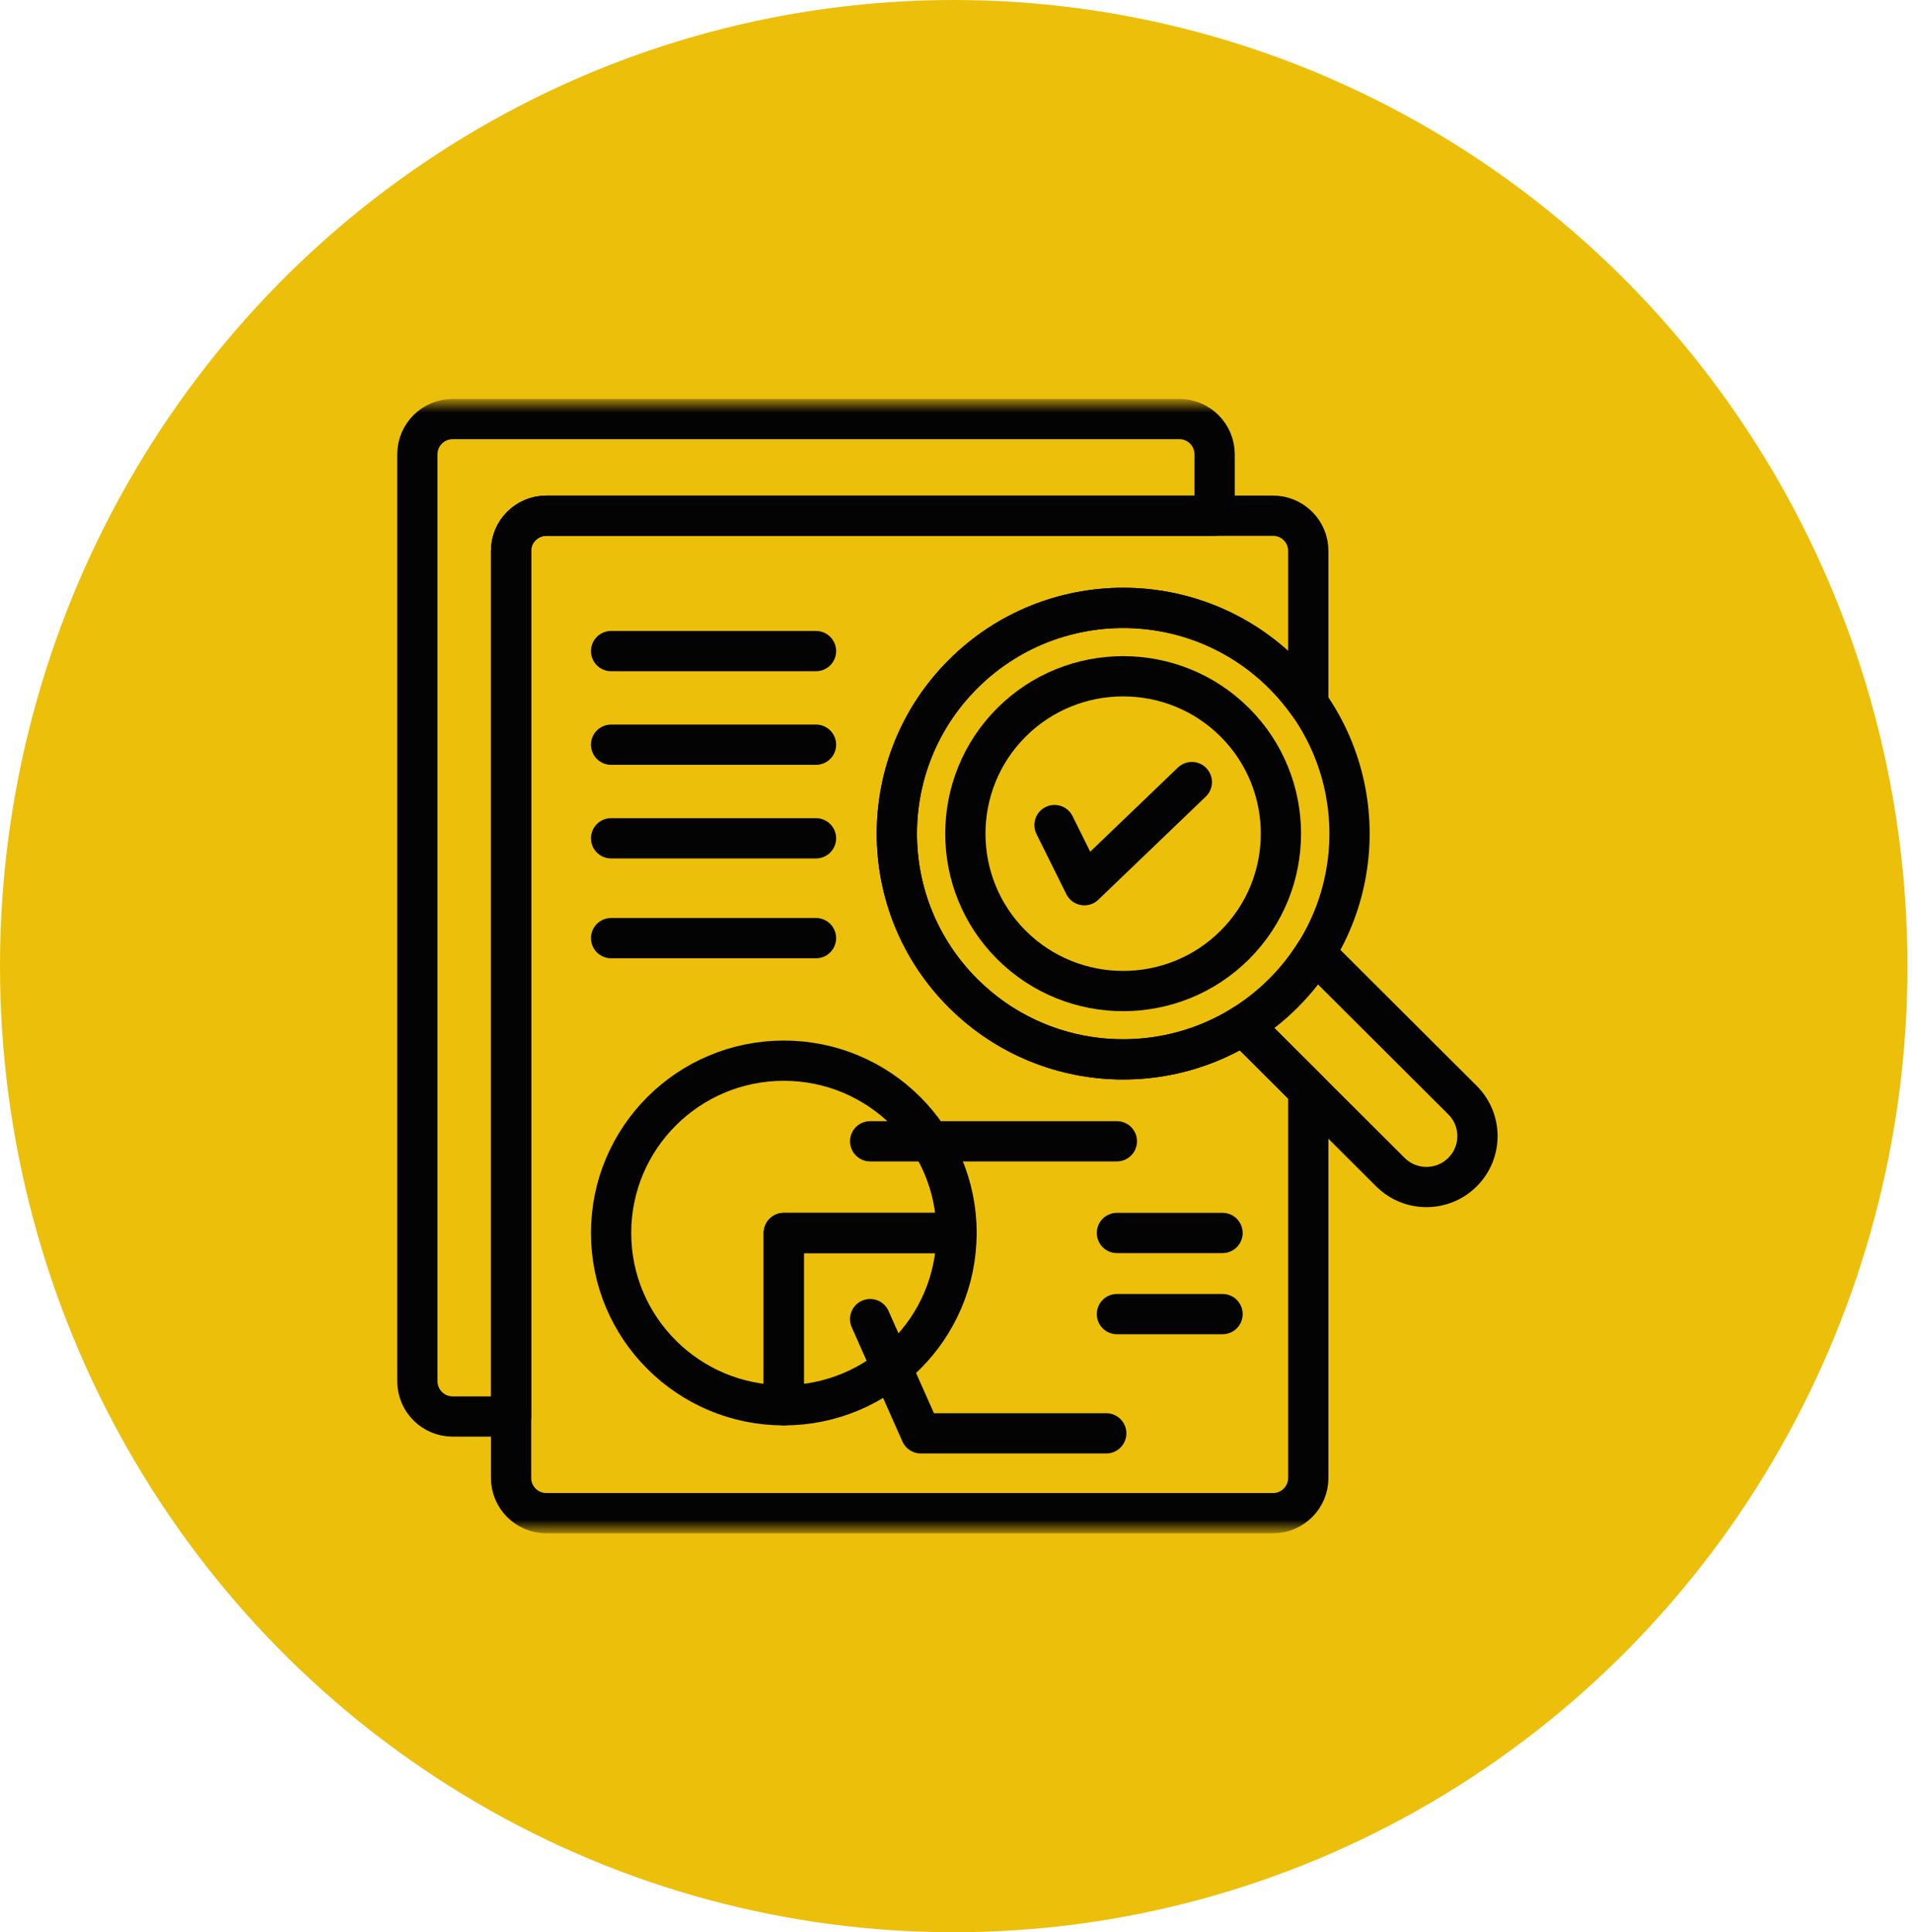 <svg width="95" height="96" viewBox="0 0 95 96" fill="none" xmlns="http://www.w3.org/2000/svg">
<ellipse cx="47.387" cy="48" rx="47.387" ry="48" fill="#ECBF0B"/>
<mask id="mask0_2207_1119" style="mask-type:luminance" maskUnits="userSpaceOnUse" x="19" y="20" width="57" height="56">
<path d="M19 20H75.146V76H19V20Z" fill="white"/>
</mask>
<g mask="url(#mask0_2207_1119)">
<path d="M25.392 27.372C25.392 26.405 26.178 25.622 27.147 25.622H60.35V22.57C60.35 21.604 59.565 20.82 58.596 20.82H22.493C21.524 20.82 20.738 21.604 20.738 22.57V68.627C20.738 69.594 21.524 70.377 22.493 70.377H25.392V27.372Z" stroke="#030303" stroke-width="2" stroke-miterlimit="10" stroke-linecap="round" stroke-linejoin="round"/>
<path d="M61.351 46.951C58.293 50.001 53.317 50.001 50.258 46.951C47.2 43.901 47.2 38.938 50.258 35.887C53.317 32.837 58.293 32.837 61.351 35.887C64.409 38.938 64.409 43.901 61.351 46.951Z" stroke="#030303" stroke-width="2" stroke-miterlimit="10" stroke-linecap="round" stroke-linejoin="round"/>
<path d="M63.759 33.487C68.151 37.867 68.151 44.97 63.759 49.35C59.367 53.731 52.246 53.731 47.855 49.35C43.463 44.97 43.463 37.867 47.855 33.487C52.246 29.107 59.367 29.107 63.759 33.487Z" stroke="#030303" stroke-width="2" stroke-miterlimit="10" stroke-linecap="round" stroke-linejoin="round"/>
<path d="M72.667 54.658L65.347 47.358C64.445 48.797 63.242 50.01 61.762 50.934L69.082 58.234C70.072 59.222 71.677 59.222 72.667 58.234C73.657 57.247 73.657 55.646 72.667 54.658Z" stroke="#030303" stroke-width="2" stroke-miterlimit="10" stroke-linecap="round" stroke-linejoin="round"/>
<path d="M47.526 61.258H38.943V69.818C43.683 69.818 47.526 65.986 47.526 61.258Z" stroke="#030303" stroke-width="2" stroke-miterlimit="10" stroke-linecap="round" stroke-linejoin="round"/>
<path d="M47.528 61.258C47.528 56.531 43.685 52.698 38.945 52.698C34.206 52.698 30.363 56.531 30.363 61.258C30.363 65.986 34.206 69.818 38.945 69.818V61.258H47.528Z" stroke="#030303" stroke-width="2" stroke-miterlimit="10" stroke-linecap="round" stroke-linejoin="round"/>
<path d="M30.363 32.348H40.544" stroke="#030303" stroke-width="2" stroke-miterlimit="10" stroke-linecap="round" stroke-linejoin="round"/>
<path d="M30.363 36.999H40.544" stroke="#030303" stroke-width="2" stroke-miterlimit="10" stroke-linecap="round" stroke-linejoin="round"/>
<path d="M30.363 41.65H40.544" stroke="#030303" stroke-width="2" stroke-miterlimit="10" stroke-linecap="round" stroke-linejoin="round"/>
<path d="M30.363 46.61H40.544" stroke="#030303" stroke-width="2" stroke-miterlimit="10" stroke-linecap="round" stroke-linejoin="round"/>
<path d="M43.234 65.538L45.753 71.213H54.965" stroke="#030303" stroke-width="2" stroke-miterlimit="10" stroke-linecap="round" stroke-linejoin="round"/>
<path d="M43.234 56.703H55.493" stroke="#030303" stroke-width="2" stroke-miterlimit="10" stroke-linecap="round" stroke-linejoin="round"/>
<path d="M55.496 61.258H60.743" stroke="#030303" stroke-width="2" stroke-miterlimit="10" stroke-linecap="round" stroke-linejoin="round"/>
<path d="M55.496 65.289H60.743" stroke="#030303" stroke-width="2" stroke-miterlimit="10" stroke-linecap="round" stroke-linejoin="round"/>
<path d="M52.395 40.992L53.878 43.981L59.218 38.856" stroke="#030303" stroke-width="2" stroke-miterlimit="10" stroke-linecap="round" stroke-linejoin="round"/>
<path d="M61.761 50.934L61.761 50.933C57.42 53.641 51.63 53.116 47.855 49.35C43.463 44.97 43.463 37.868 47.855 33.487C52.246 29.107 59.367 29.107 63.759 33.487C64.224 33.951 64.638 34.445 65.004 34.962V27.372C65.004 26.405 64.219 25.622 63.25 25.622H27.147C26.178 25.622 25.393 26.405 25.393 27.372V73.429C25.393 74.396 26.178 75.179 27.147 75.179H63.25C64.219 75.179 65.004 74.396 65.004 73.429V54.169L61.761 50.934Z" stroke="#030303" stroke-width="2" stroke-miterlimit="10" stroke-linecap="round" stroke-linejoin="round"/>
</g>
</svg>
